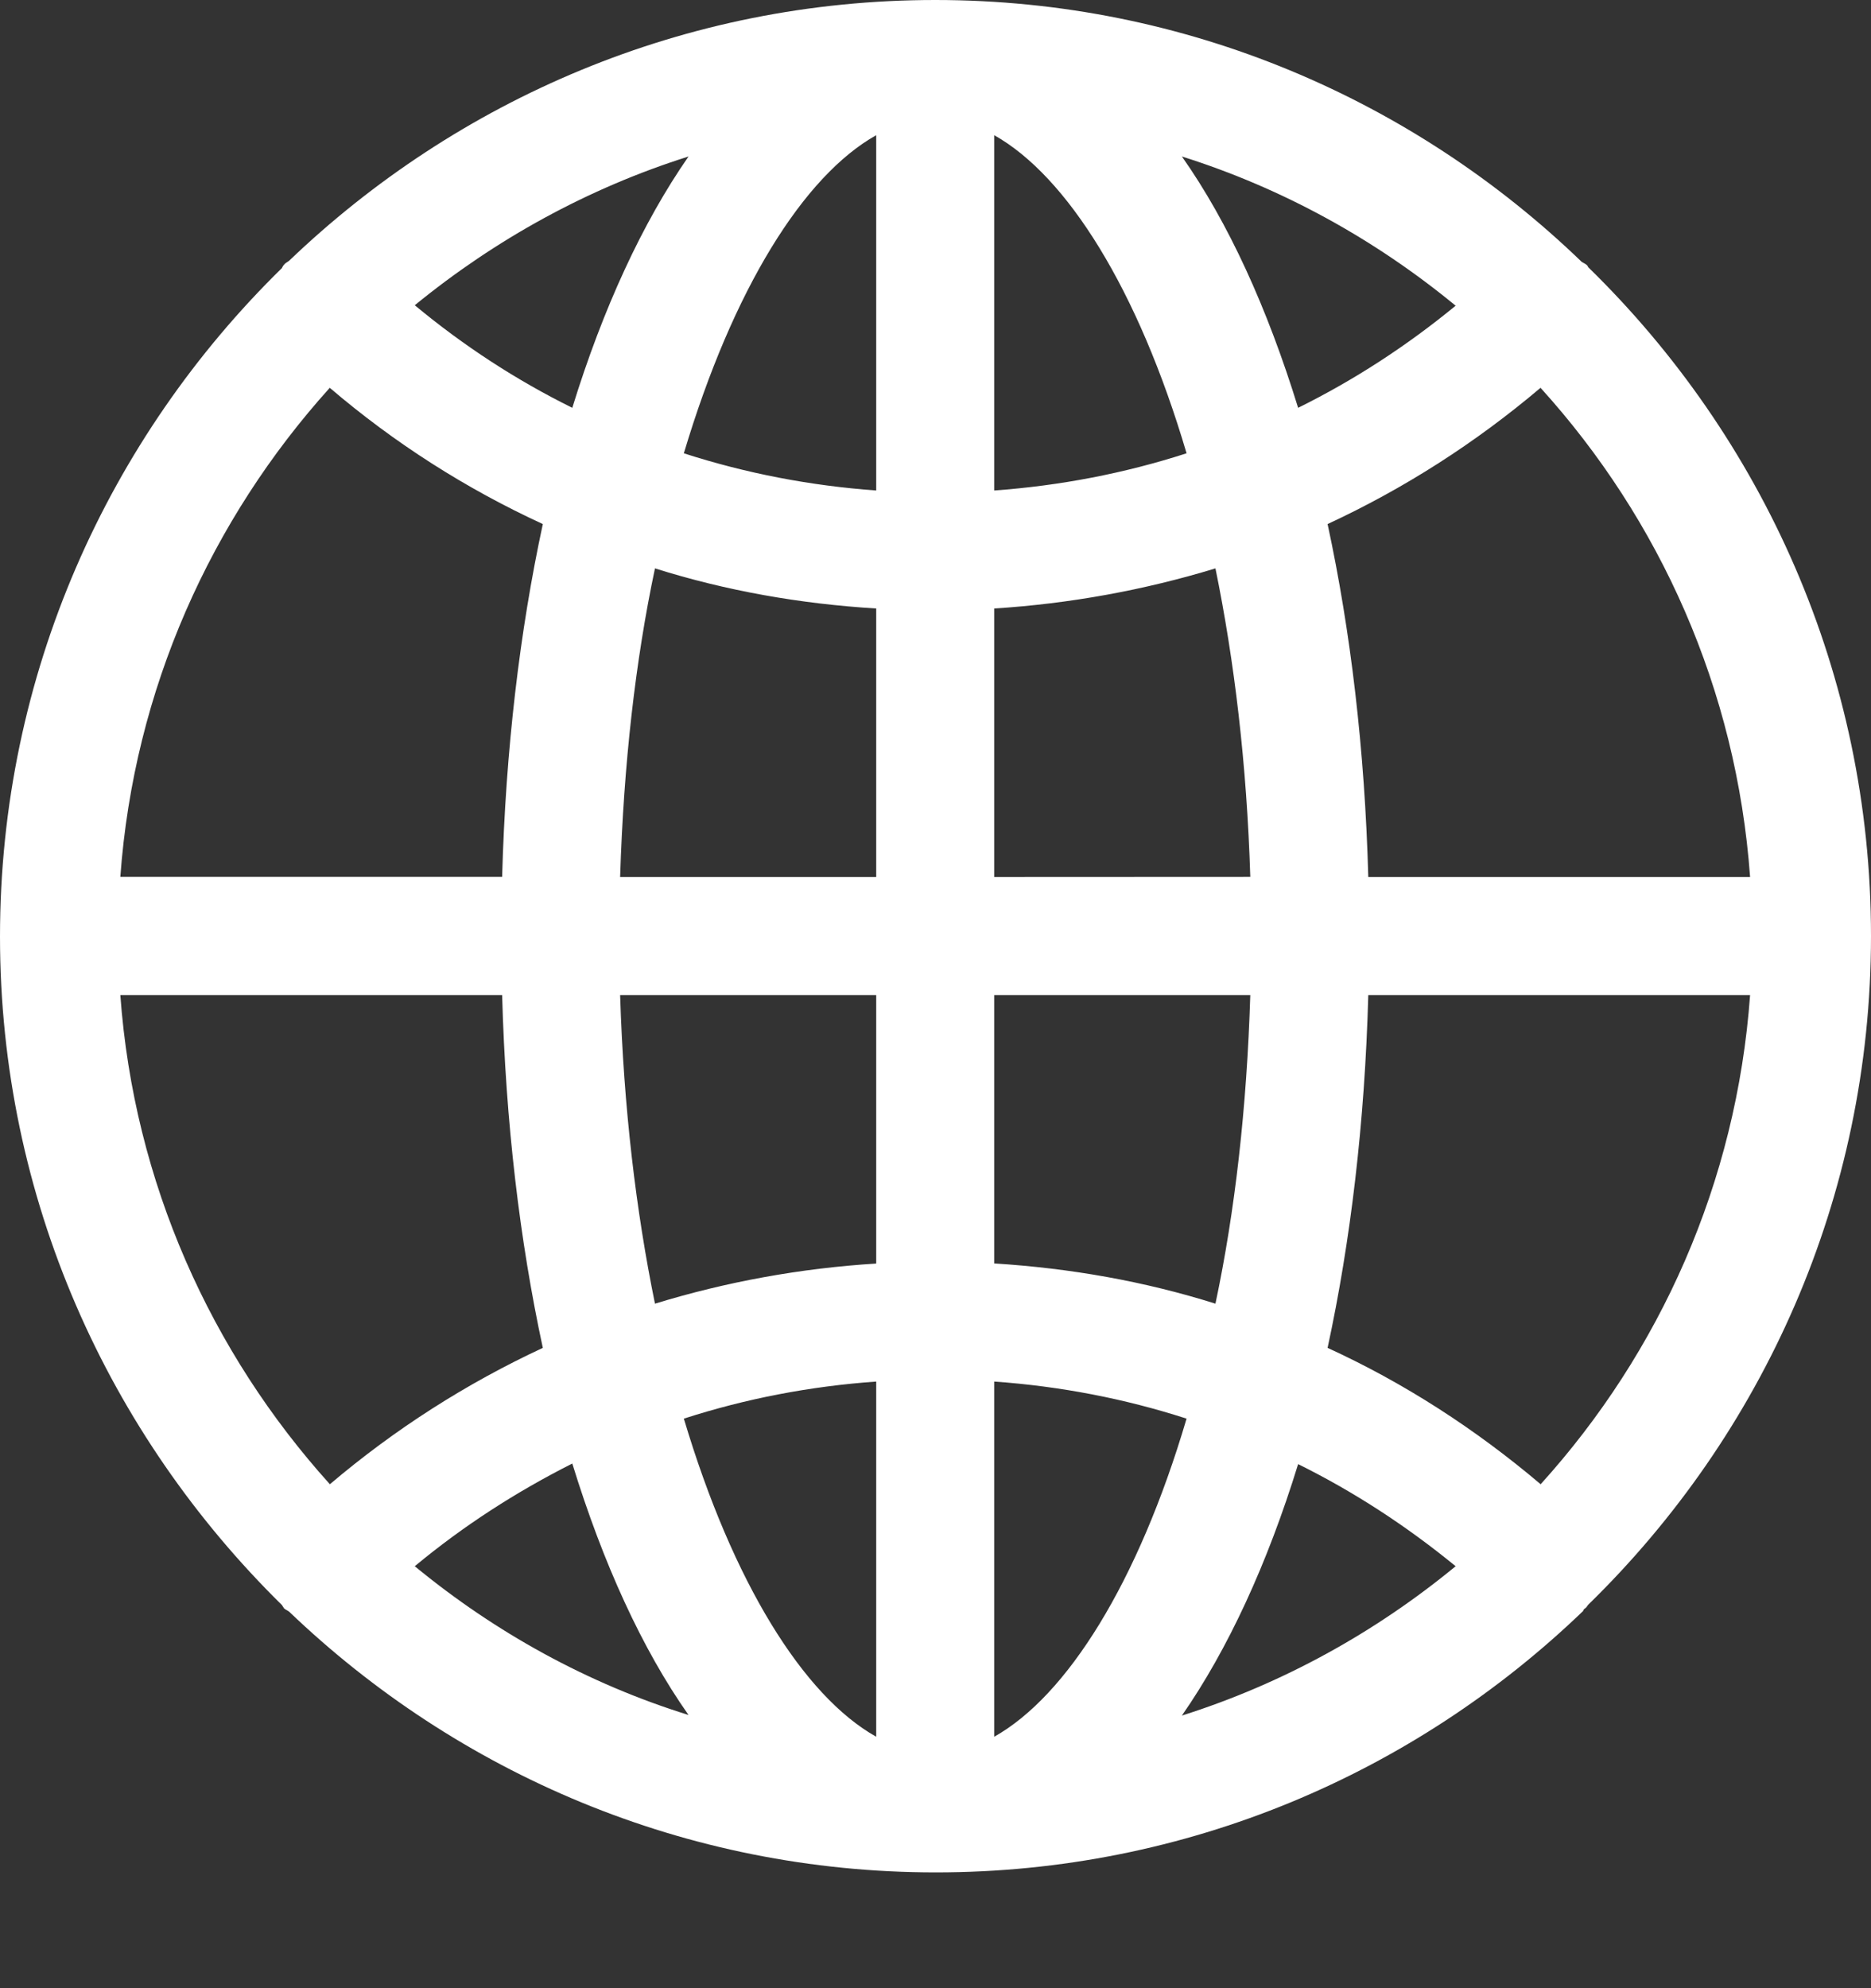 <svg width="16" height="17" viewBox="0 0 16 17" fill="none" xmlns="http://www.w3.org/2000/svg">
<rect x="0" y="0" width="16" height="17" fill="#333333" stroke="none"/>
<path fill-rule="evenodd" clip-rule="evenodd" d="M13.575 13.73L13.575 13.73C13.578 13.726 13.581 13.722 13.583 13.72C15.072 12.267 16 10.243 16 8.003C16 5.762 15.072 3.739 13.583 2.286C13.581 2.284 13.58 2.281 13.579 2.279C13.577 2.274 13.574 2.269 13.568 2.265C13.562 2.259 13.553 2.255 13.545 2.25C13.539 2.247 13.533 2.244 13.527 2.24C12.095 0.858 10.147 0 7.998 0C5.853 0 3.91 0.853 2.472 2.23L2.462 2.237C2.449 2.245 2.435 2.254 2.427 2.266C2.422 2.27 2.417 2.28 2.412 2.289L2.412 2.291C0.928 3.744 0 5.767 0 8.008C0 10.248 0.928 12.266 2.412 13.725C2.414 13.73 2.417 13.734 2.42 13.738C2.422 13.741 2.425 13.745 2.427 13.75C2.437 13.76 2.448 13.766 2.458 13.771C2.463 13.774 2.468 13.777 2.472 13.78C3.911 15.158 5.858 16.01 8.002 16.01C10.152 16.01 12.1 15.158 13.538 13.775C13.541 13.763 13.547 13.758 13.554 13.753C13.559 13.75 13.564 13.746 13.568 13.74L13.568 13.74L13.569 13.739L13.571 13.736L13.575 13.73ZM5.888 1.338L5.888 1.338C5.026 1.61 4.233 2.049 3.547 2.61C3.966 2.958 4.415 3.25 4.894 3.487C5.157 2.635 5.495 1.903 5.888 1.338L5.888 1.338V1.338ZM4.642 4.481C3.986 4.179 3.375 3.79 2.82 3.316H2.82C1.806 4.441 1.145 5.894 1.029 7.498H4.294C4.324 6.409 4.445 5.395 4.642 4.481ZM1.029 8.508H4.294C4.324 9.598 4.445 10.612 4.642 11.525C3.991 11.828 3.381 12.216 2.821 12.691C1.806 11.566 1.145 10.112 1.029 8.508ZM4.894 12.514C4.415 12.756 3.966 13.044 3.547 13.392V13.392C4.233 13.957 5.026 14.396 5.888 14.664C5.49 14.099 5.157 13.367 4.894 12.514ZM7.493 14.85C6.872 14.502 6.267 13.533 5.848 12.13C6.378 11.959 6.928 11.853 7.493 11.813V14.85ZM5.601 11.147C6.211 10.96 6.847 10.844 7.493 10.804L7.493 8.508L5.303 8.508C5.333 9.472 5.439 10.355 5.601 11.147ZM7.493 7.499H5.303C5.333 6.535 5.434 5.647 5.601 4.86C6.211 5.052 6.842 5.163 7.493 5.203L7.493 7.499ZM5.848 3.876C6.378 4.047 6.928 4.153 7.493 4.194V1.156C6.872 1.504 6.267 2.473 5.848 3.876ZM14.966 7.499H11.701C11.671 6.409 11.55 5.395 11.353 4.481C12.004 4.179 12.614 3.79 13.174 3.316C14.194 4.441 14.85 5.894 14.966 7.499ZM11.101 3.487C11.58 3.25 12.029 2.958 12.448 2.614V2.614C11.762 2.049 10.97 1.61 10.107 1.338C10.505 1.903 10.838 2.635 11.101 3.487ZM8.502 1.156C9.123 1.504 9.733 2.473 10.147 3.876C9.617 4.047 9.067 4.153 8.502 4.194V1.156ZM10.394 4.86C9.784 5.046 9.148 5.162 8.502 5.203L8.502 7.499L10.692 7.498C10.662 6.535 10.556 5.652 10.394 4.86ZM8.502 8.508H10.692C10.662 9.472 10.561 10.36 10.394 11.147C9.784 10.955 9.153 10.844 8.502 10.803L8.502 8.508ZM8.502 11.813V14.85C9.123 14.502 9.733 13.533 10.147 12.13C9.617 11.959 9.067 11.853 8.502 11.813ZM10.107 14.669L10.107 14.669C10.97 14.396 11.762 13.957 12.448 13.392C12.029 13.049 11.58 12.756 11.101 12.519C10.838 13.372 10.5 14.104 10.107 14.669L10.107 14.669V14.669ZM11.701 8.508C11.671 9.598 11.55 10.612 11.353 11.525L11.353 11.525C12.004 11.823 12.614 12.216 13.175 12.691C14.194 11.565 14.85 10.112 14.966 8.508H11.701Z" fill="white"/>
</svg>
